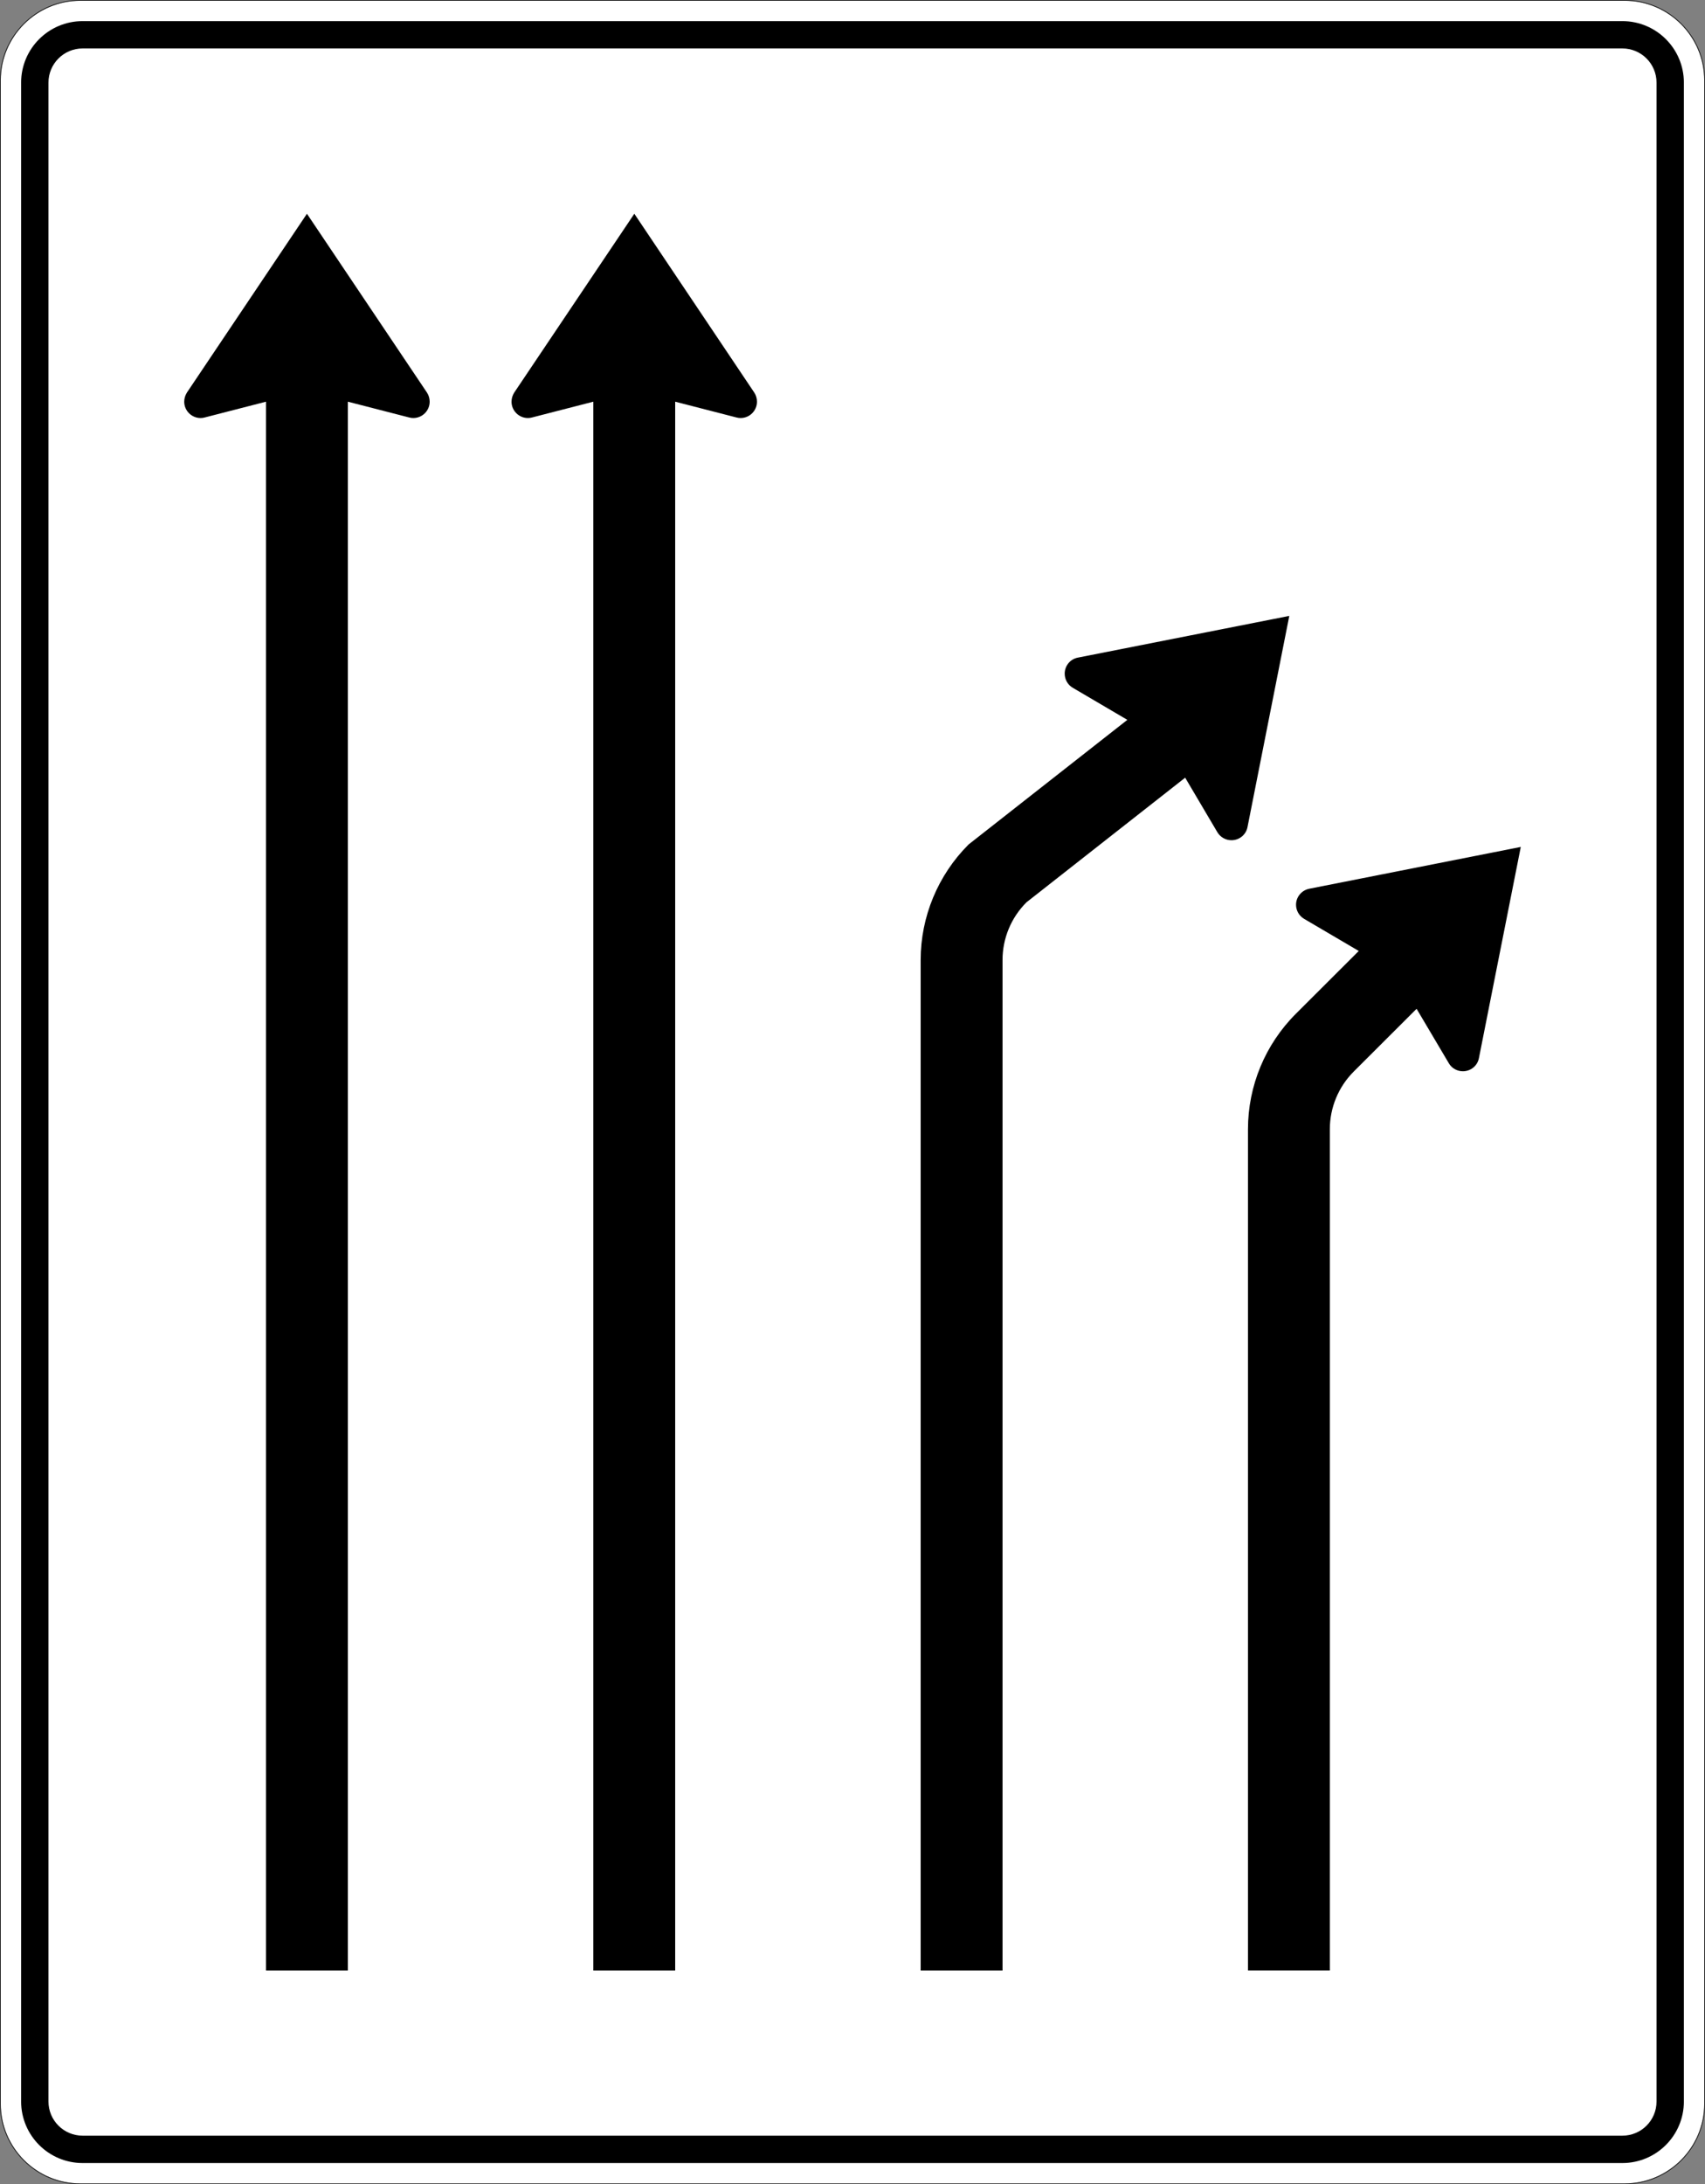 <?xml version="1.0" encoding="UTF-8" standalone="no"?>
<svg
   xmlns:dc="http://purl.org/dc/elements/1.1/"
   xmlns:cc="http://creativecommons.org/ns#"
   xmlns:rdf="http://www.w3.org/1999/02/22-rdf-syntax-ns#"
   xmlns:svg="http://www.w3.org/2000/svg"
   xmlns="http://www.w3.org/2000/svg"
   viewBox="0 0 1251 1601.947"
   height="1601.947"
   width="1251"
   xml:space="preserve"
   version="1.1"
   id="svg12242"><rect x="0" y="0" width="1251" height="1601.947" fill="#808080" stroke="none"/><defs
     id="defs12246" /><g
     transform="matrix(1.25,0,0,-1.25,0,1601.947)"
     id="g12250"><g
       id="g12252"><path
         id="path12254"
         style="fill:#ffffff;fill-opacity:1;fill-rule:nonzero;stroke:none"
         d="m 47.234,1281.159 c -25.828,0 -46.832,-21.007 -46.832,-46.836 l 0,-1187.066 C 0.402,21.429 21.406,0.402 47.234,0.402 l 906.332,0 c 25.829,0 46.836,21.027 46.836,46.855 l 0,1187.066 c 0,25.829 -21.007,46.836 -46.836,46.836 l -906.332,0 z" /><path
         id="path12256"
         style="fill:#000000;fill-opacity:1;fill-rule:nonzero;stroke:none"
         d="m 48.504,12.433 c -19.942,0 -36.106,16.183 -36.106,36.105 l 0,1184.539 c 0,19.922 16.164,36.082 36.106,36.082 l 903.793,0 c 19.941,0 36.105,-16.16 36.105,-36.082 l 0,-1184.539 c 0,-19.922 -16.164,-36.105 -36.105,-36.105" /><path
         id="path12258"
         style="fill:#ffffff;fill-opacity:1;fill-rule:nonzero;stroke:none"
         d="m 48.504,28.484 c -11.066,0 -20.055,8.961 -20.055,20.054 l 0,1184.539 c 0,11.071 8.989,20.055 20.055,20.055 l 903.793,0 c 11.07,0 20.055,-8.984 20.055,-20.055 l 0,-1184.539 c 0,-11.093 -8.985,-20.054 -20.055,-20.054" /><path
         id="path12260"
         style="fill:#000000;fill-opacity:1;fill-rule:nonzero;stroke:none"
         d="M 47.234,1281.558 C 21.191,1281.558 0,1260.366 0,1234.323 L 0,47.257 C 0,21.214 21.188,-0.001 47.234,-0.001 l 906.332,0 c 26.043,0 47.235,21.215 47.235,47.258 l 0,1187.066 c 0,26.043 -21.192,47.235 -47.235,47.235 l -906.332,0 z m 0,-0.399 906.332,0 c 25.829,0 46.832,-21.007 46.832,-46.836 l 0,-1187.066 c 0,-25.828 -21.003,-46.855 -46.832,-46.855 l -906.332,0 C 21.406,0.402 0.398,21.429 0.398,47.257 l 0,1187.066 c 0,25.829 21.008,46.836 46.836,46.836 z" /><path
         id="path12262"
         style="fill:#000000;fill-opacity:1;fill-rule:nonzero;stroke:none"
         d="m 204.195,1045.87 0,-920.453 -48.054,0 0,920.453 -35.996,-9.265 c -0.817,-0.227 -1.594,-0.321 -2.411,-0.321 -5.281,0 -9.601,4.317 -9.601,9.586 0,1.907 0.59,3.77 1.59,5.36 l 70.445,104.914 70.445,-104.914 c 1.047,-1.59 1.59,-3.453 1.59,-5.36 0,-5.269 -4.277,-9.586 -9.601,-9.586 -0.774,0 -1.59,0.094 -2.411,0.321 l -35.996,9.265 z" /><path
         id="path12264"
         style="fill:#000000;fill-opacity:1;fill-rule:nonzero;stroke:none"
         d="m 396.32,1045.87 0,-920.453 -48.054,0 0,920.453 -35.996,-9.265 c -0.821,-0.227 -1.594,-0.321 -2.415,-0.321 -5.277,0 -9.601,4.317 -9.601,9.586 0,1.907 0.594,3.77 1.594,5.36 l 70.488,104.914 70.398,-104.914 c 1.047,-1.59 1.594,-3.453 1.594,-5.36 0,-5.269 -4.277,-9.586 -9.601,-9.586 -0.774,0 -1.594,0.094 -2.415,0.321 l -35.992,9.265 z" /><path
         id="path12266"
         style="fill:#000000;fill-opacity:1;fill-rule:nonzero;stroke:none"
         d="m 695.672,825.265 -93.106,-73.078 c -9.054,-8.992 -14.105,-21.211 -14.105,-33.926 l 0,-592.852 -48.055,0 0,592.852 c 0,25.434 10.149,49.824 28.121,67.809 l 93.2,73.125 -32.082,18.847 c -2.915,1.727 -4.688,4.86 -4.688,8.266 0,4.543 3.184,8.539 7.734,9.402 l 124.098,24.481 -24.531,-123.903 c -0.863,-4.496 -4.82,-7.718 -9.418,-7.718 -3.414,0 -6.555,1.816 -8.281,4.722 l -18.887,31.973 z" /><path
         id="path12268"
         style="fill:#000000;fill-opacity:1;fill-rule:nonzero;stroke:none"
         d="m 797.562,723.593 -32.082,18.848 c -2.914,1.726 -4.734,4.859 -4.734,8.265 0,4.59 3.277,8.496 7.781,9.403 l 124.141,24.527 -24.57,-123.902 c -0.868,-4.543 -4.825,-7.723 -9.422,-7.723 -3.367,0 -6.551,1.773 -8.235,4.68 l -18.933,31.972 -36.86,-36.789 c -9.011,-8.992 -14.062,-21.164 -14.062,-33.879 l 0,-493.566 -48.055,0 0,493.566 c 0,25.434 10.149,49.825 28.125,67.762 l 36.906,36.836 z" /></g></g></svg>